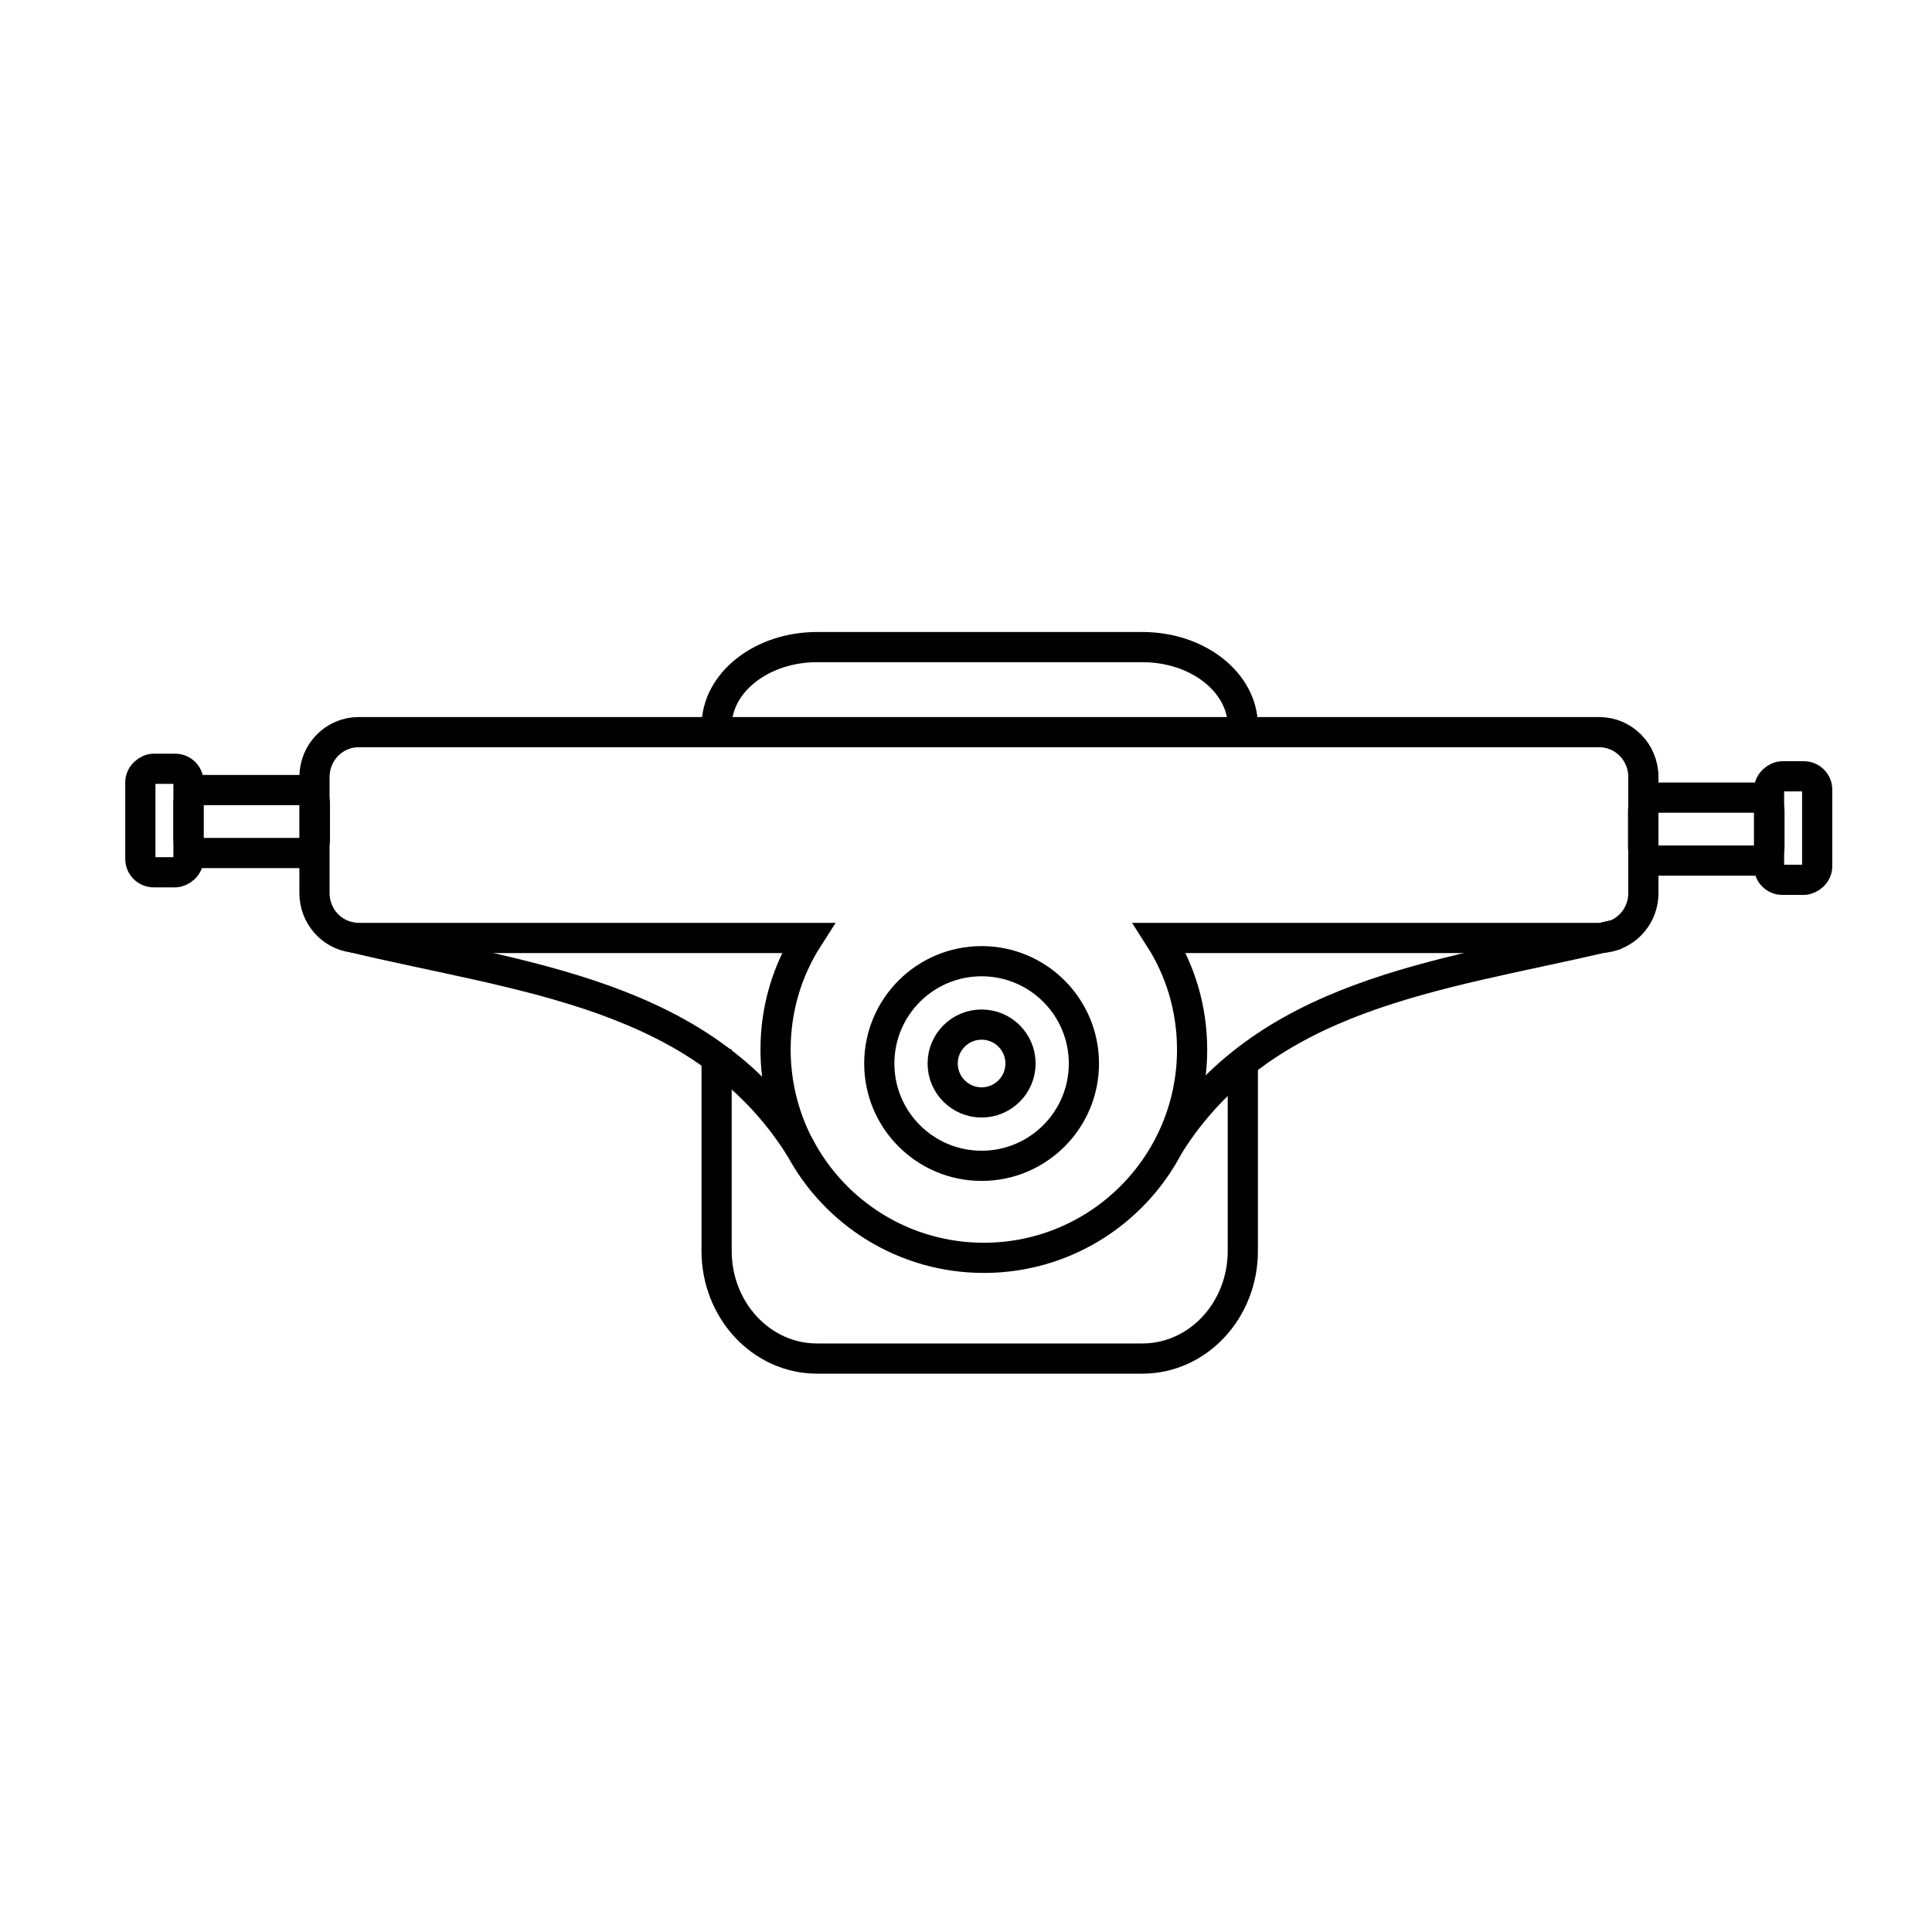 <svg viewBox="0 0 768 768" xmlns="http://www.w3.org/2000/svg" data-name="Ebene 2" id="Ebene_2">
  <defs>
    <style>
      .cls-1, .cls-2 {
        fill: none;
        stroke: #000;
        stroke-miterlimit: 10;
        stroke-width: 12px;
      }

      .cls-2 {
        stroke-linecap: round;
      }
    </style>
  </defs>
  <rect ry="5.3" rx="5.3" height="25.02" width="50.23" y="314.07" x="74.93" class="cls-1"></rect>
  <rect transform="translate(391.53 260.81) rotate(90)" ry="5.3" rx="5.3" height="19.14" width="41.14" y="316.6" x="44.79" class="cls-1"></rect>
  <rect transform="translate(1041.96 -383.62) rotate(90)" ry="5.3" rx="5.3" height="19.14" width="41.14" y="319.6" x="692.22" class="cls-1"></rect>
  <rect ry="5.3" rx="5.3" height="25.02" width="50.23" y="317.07" x="653.15" class="cls-1"></rect>
  <g>
    <path d="M653.27,308.89v46.12c0,7.56-4.62,14-11.2,16.61l-5.08,1.17c-.39.07-.78.07-1.24.07h-174.77c8.21,12.83,12.9,28.01,12.9,44.36,0,45.73-37.06,82.79-82.79,82.79-31.66,0-59.21-17.78-73.08-43.9-.07-.06-.13-.2-.2-.26-6.06-11.53-9.51-24.69-9.51-38.63,0-16.35,4.69-31.53,12.9-44.36h-178.67c-.59,0-1.17,0-1.69-.07-.2-.07-.39-.07-.59-.13-8.6-1.11-15.24-8.6-15.24-17.65v-46.12c0-9.9,7.88-17.85,17.52-17.85h493.22c9.64,0,17.52,7.95,17.52,17.85Z" class="cls-1"></path>
    <path d="M642.06,371.62c-1.56.65-3.26,1.04-5.08,1.17l5.08-1.17Z" class="cls-1"></path>
    <path d="M140.82,372.79c67.22,15.96,138.35,22.08,176.98,83.05" class="cls-1"></path>
    <path d="M464.82,454.99c37.71-59.67,106.37-66.96,172.16-82.2" class="cls-1"></path>
    <path d="M642.58,371.49c-.2.07-.33.07-.52.13" class="cls-1"></path>
  </g>
  <circle r="40.67" cy="422.76" cx="390.2" class="cls-1"></circle>
  <circle r="15.47" cy="422.76" cx="390.2" class="cls-1"></circle>
  <path d="M494.04,423.63v73.64c0,23.63-17.87,42.78-39.91,42.78h-129.36c-22.04,0-39.91-19.15-39.91-42.78v-80.2" class="cls-1"></path>
  <path d="M284.87,288.68c0-17.37,17.87-31.45,39.91-31.45h129.36c22.04,0,39.91,14.08,39.91,31.45" class="cls-2"></path>
</svg>